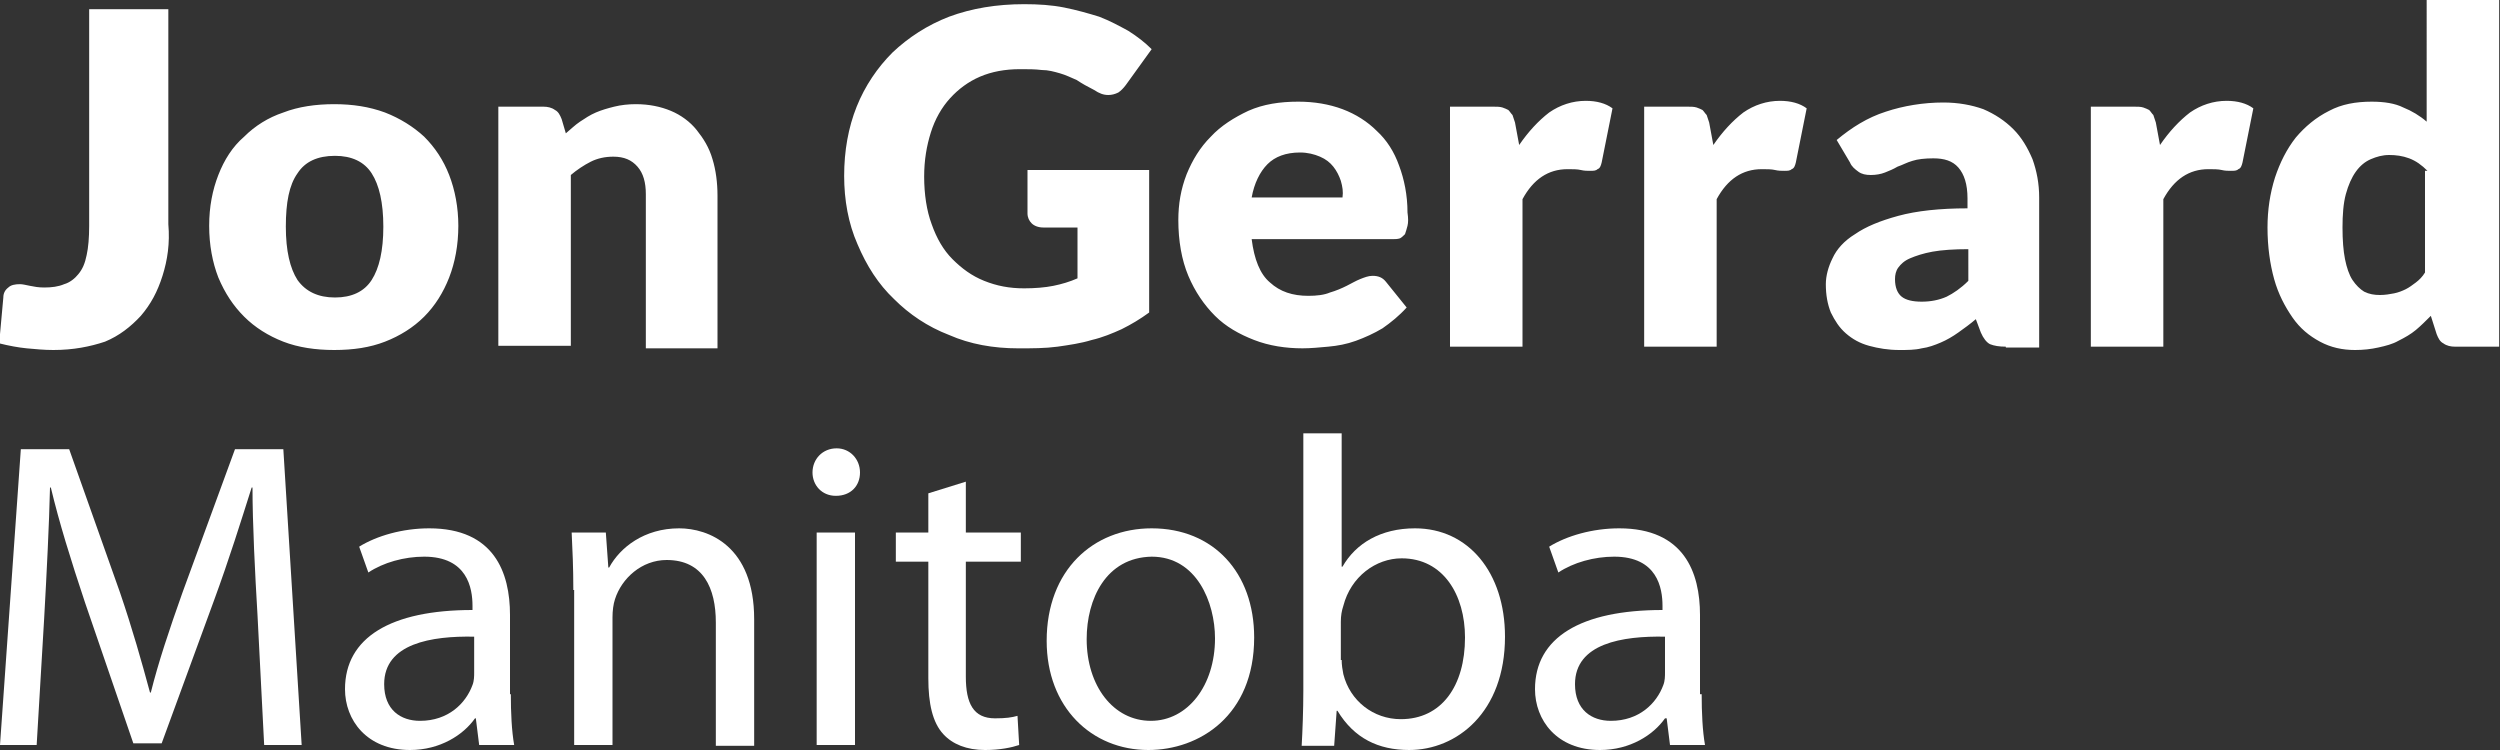 <?xml version="1.0" encoding="utf-8"?>
<!-- Generator: Adobe Illustrator 23.0.1, SVG Export Plug-In . SVG Version: 6.00 Build 0)  -->
<svg version="1.1" id="Layer_1" xmlns="http://www.w3.org/2000/svg" xmlns:xlink="http://www.w3.org/1999/xlink" x="0px" y="0px"
	 width="200px" height="60px" viewBox="0 0 300 90" enable-background="new 0 0 300 90" xml:space="preserve">
<rect x="0" y="0" width="300" height="90" fill="#333333" stroke="none"/>
<path fill="#FFFFFF" d="M19.5,33.1c-0.6,1.9-1.4,3.4-2.6,4.8c-1.2,1.3-2.6,2.4-4.3,3.1C10.8,41.6,8.8,42,6.4,42
	c-1.1,0-2.1-0.1-3.2-0.2c-1-0.1-2.1-0.3-3.3-0.6l0.5-5.5c0-0.5,0.2-0.9,0.6-1.2c0.3-0.3,0.8-0.4,1.4-0.4c0.3,0,0.7,0.1,1.2,0.2
	c0.5,0.1,1,0.2,1.7,0.2c0.9,0,1.7-0.1,2.4-0.4c0.7-0.2,1.3-0.7,1.7-1.2c0.5-0.6,0.8-1.3,1-2.3c0.2-0.9,0.3-2.1,0.3-3.5v-26h9.5v25.8
	C20.4,29.2,20.1,31.2,19.5,33.1L19.5,33.1z M53.9,33.3c-0.7,1.8-1.7,3.4-3,4.7c-1.3,1.3-2.9,2.3-4.7,3c-1.8,0.7-3.8,1-6.1,1
	c-2.2,0-4.3-0.3-6.1-1c-1.8-0.7-3.4-1.7-4.7-3c-1.3-1.3-2.3-2.8-3.1-4.7c-0.7-1.8-1.1-3.9-1.1-6.2c0-2.3,0.4-4.3,1.1-6.1
	c0.7-1.8,1.7-3.4,3.1-4.6c1.3-1.3,2.9-2.3,4.7-2.9c1.8-0.7,3.9-1,6.1-1c2.2,0,4.2,0.3,6.1,1c1.8,0.7,3.4,1.7,4.7,2.9
	c1.3,1.3,2.3,2.8,3,4.6c0.7,1.8,1.1,3.9,1.1,6.1C55,29.4,54.6,31.5,53.9,33.3L53.9,33.3z M44.6,20.8c-0.9-1.4-2.4-2.1-4.4-2.1
	c-2.1,0-3.6,0.7-4.5,2.1c-1,1.4-1.4,3.5-1.4,6.4c0,2.9,0.5,5,1.4,6.4c1,1.4,2.5,2.1,4.5,2.1c2,0,3.5-0.7,4.4-2.1
	c0.9-1.4,1.4-3.5,1.4-6.4C46,24.3,45.5,22.2,44.6,20.8L44.6,20.8z M77.5,41.6V23.3c0-1.4-0.3-2.5-1-3.3c-0.7-0.8-1.6-1.2-2.9-1.2
	c-1,0-1.9,0.2-2.7,0.6c-0.8,0.4-1.7,1-2.4,1.6v20.5h-8.7V12.8h5.4c0.5,0,1,0.1,1.4,0.4c0.4,0.2,0.6,0.6,0.8,1.1l0.5,1.7
	c0.6-0.5,1.1-1,1.7-1.4c0.6-0.4,1.2-0.8,1.9-1.1c0.7-0.3,1.4-0.5,2.2-0.7c0.8-0.2,1.7-0.3,2.6-0.3c1.6,0,3,0.3,4.2,0.8
	c1.2,0.5,2.3,1.3,3.1,2.3c0.8,1,1.5,2.1,1.9,3.5c0.4,1.3,0.6,2.8,0.6,4.4v18.3H77.5L77.5,41.6z M135.1,10.2
	c-0.3,0.4-0.6,0.7-0.9,0.9c-0.4,0.2-0.8,0.3-1.2,0.3c-0.6,0-1.1-0.2-1.7-0.6c-0.8-0.4-1.5-0.8-2.1-1.2c-0.7-0.3-1.3-0.6-2-0.8
	c-0.7-0.2-1.4-0.4-2.2-0.4c-0.8-0.1-1.6-0.1-2.6-0.1c-1.8,0-3.4,0.3-4.8,0.9c-1.4,0.6-2.6,1.5-3.6,2.6c-1,1.1-1.8,2.5-2.3,4.1
	c-0.5,1.6-0.8,3.3-0.8,5.3c0,2.1,0.3,4.1,0.9,5.7c0.6,1.7,1.4,3.1,2.5,4.2c1.1,1.1,2.3,2,3.8,2.6c1.5,0.6,3,0.9,4.8,0.9
	c1.3,0,2.5-0.1,3.5-0.3c1-0.2,2-0.5,2.9-0.9v-6.1h-4.1c-0.6,0-1.1-0.2-1.4-0.5c-0.3-0.3-0.5-0.7-0.5-1.2v-5.2h14.6v17.1
	c-1.1,0.8-2.1,1.4-3.3,2c-1.1,0.5-2.3,1-3.6,1.3c-1.3,0.4-2.7,0.6-4.1,0.8c-1.5,0.2-3,0.2-4.7,0.2c-3,0-5.8-0.5-8.3-1.6
	c-2.6-1-4.8-2.5-6.6-4.3c-1.9-1.8-3.3-4-4.4-6.6c-1.1-2.5-1.6-5.3-1.6-8.2c0-3,0.5-5.8,1.5-8.3c1-2.5,2.5-4.7,4.3-6.5
	c1.9-1.8,4.2-3.3,6.8-4.3c2.7-1,5.7-1.5,9-1.5c1.7,0,3.3,0.1,4.8,0.4c1.5,0.3,2.9,0.7,4.2,1.1c1.3,0.5,2.4,1.1,3.5,1.7
	c1.1,0.7,2,1.4,2.8,2.2L135.1,10.2L135.1,10.2z M168.9,27.1c-0.1,0.4-0.2,0.7-0.3,1c-0.2,0.2-0.4,0.4-0.6,0.5
	c-0.3,0.1-0.6,0.1-1,0.1h-16.8c0.3,2.4,1,4.2,2.2,5.2c1.2,1.1,2.7,1.6,4.6,1.6c1,0,1.9-0.1,2.6-0.4c0.7-0.2,1.4-0.5,2-0.8
	c0.6-0.3,1.1-0.6,1.6-0.8c0.5-0.2,1-0.4,1.5-0.4c0.7,0,1.2,0.2,1.6,0.7l2.5,3.1c-0.9,1-1.9,1.8-2.9,2.5c-1,0.6-2.1,1.1-3.2,1.5
	c-1.1,0.4-2.2,0.6-3.3,0.7c-1.1,0.1-2.1,0.2-3.1,0.2c-2,0-4-0.3-5.8-1c-1.8-0.7-3.4-1.6-4.7-2.9c-1.3-1.3-2.4-2.9-3.2-4.8
	c-0.8-1.9-1.2-4.2-1.2-6.7c0-1.9,0.3-3.7,1-5.5c0.7-1.7,1.6-3.2,2.9-4.5c1.2-1.3,2.8-2.3,4.5-3.1c1.8-0.8,3.8-1.1,6-1.1
	c1.9,0,3.7,0.3,5.3,0.9c1.6,0.6,3,1.5,4.1,2.6c1.2,1.1,2.1,2.5,2.7,4.2c0.6,1.6,1,3.5,1,5.6C169,26.2,169,26.7,168.9,27.1
	L168.9,27.1z M160.9,21.7c-0.2-0.6-0.5-1.2-0.9-1.7c-0.4-0.5-0.9-0.9-1.6-1.2c-0.7-0.3-1.5-0.5-2.4-0.5c-1.7,0-3,0.5-3.9,1.4
	c-0.9,0.9-1.6,2.3-1.9,4h10.9C161.2,23,161.1,22.4,160.9,21.7L160.9,21.7z M192.2,19.5c-0.1,0.4-0.2,0.7-0.5,0.8
	c-0.2,0.2-0.5,0.2-0.9,0.2c-0.3,0-0.7,0-1.1-0.1c-0.4-0.1-1-0.1-1.6-0.1c-2.3,0-4.1,1.2-5.4,3.6v17.7H174V12.8h5.2
	c0.4,0,0.8,0,1.1,0.1c0.3,0.1,0.5,0.2,0.7,0.3c0.2,0.2,0.3,0.4,0.5,0.6c0.1,0.3,0.2,0.6,0.3,0.9l0.5,2.7c1.1-1.6,2.3-2.9,3.6-3.9
	c1.3-0.9,2.8-1.4,4.4-1.4c1.3,0,2.4,0.3,3.2,0.9L192.2,19.5L192.2,19.5z M215.5,19.5c-0.1,0.4-0.2,0.7-0.5,0.8
	c-0.2,0.2-0.5,0.2-0.9,0.2c-0.3,0-0.7,0-1.1-0.1c-0.4-0.1-1-0.1-1.6-0.1c-2.3,0-4.1,1.2-5.4,3.6v17.7h-8.7V12.8h5.2
	c0.4,0,0.8,0,1.1,0.1c0.3,0.1,0.5,0.2,0.7,0.3c0.2,0.2,0.3,0.4,0.5,0.6c0.1,0.3,0.2,0.6,0.3,0.9l0.5,2.7c1.1-1.6,2.3-2.9,3.6-3.9
	c1.3-0.9,2.8-1.4,4.4-1.4c1.3,0,2.4,0.3,3.2,0.9L215.5,19.5L215.5,19.5z M240.7,41.6c-0.8,0-1.4-0.1-1.9-0.3
	c-0.4-0.2-0.8-0.7-1.1-1.4l-0.6-1.6c-0.7,0.6-1.4,1.1-2.1,1.6c-0.7,0.5-1.4,0.9-2.1,1.2c-0.7,0.3-1.5,0.6-2.3,0.7
	c-0.8,0.2-1.7,0.2-2.7,0.2c-1.3,0-2.5-0.2-3.6-0.5c-1.1-0.3-2-0.8-2.8-1.5c-0.8-0.7-1.3-1.5-1.8-2.5c-0.4-1-0.6-2.1-0.6-3.4
	c0-1,0.3-2.1,0.8-3.1c0.5-1.1,1.4-2.1,2.7-2.9c1.3-0.9,3-1.6,5.2-2.2c2.2-0.6,5-0.9,8.3-0.9v-1.2c0-1.7-0.4-2.9-1.1-3.7
	c-0.7-0.8-1.7-1.1-3-1.1c-1,0-1.9,0.1-2.5,0.3c-0.7,0.2-1.2,0.5-1.8,0.7c-0.5,0.3-1,0.5-1.5,0.7c-0.5,0.2-1.1,0.3-1.7,0.3
	c-0.6,0-1.1-0.1-1.5-0.4c-0.4-0.3-0.8-0.6-1-1.1l-1.6-2.7c1.8-1.5,3.7-2.7,5.9-3.4c2.1-0.7,4.5-1.1,6.9-1.1c1.8,0,3.4,0.3,4.8,0.8
	c1.4,0.6,2.6,1.4,3.6,2.4c1,1,1.7,2.2,2.3,3.6c0.5,1.4,0.8,2.9,0.8,4.6v18H240.7L240.7,41.6z M236.2,29.9c-1.7,0-3.2,0.1-4.3,0.3
	c-1.1,0.2-2,0.5-2.7,0.8c-0.7,0.3-1.1,0.7-1.4,1.1c-0.3,0.4-0.4,0.9-0.4,1.4c0,1,0.3,1.7,0.8,2.1c0.5,0.4,1.3,0.6,2.4,0.6
	c1.1,0,2.1-0.2,3-0.6c0.8-0.4,1.7-1,2.6-1.9V29.9L236.2,29.9z M269.1,19.5c-0.1,0.4-0.2,0.7-0.5,0.8c-0.2,0.2-0.5,0.2-0.9,0.2
	c-0.3,0-0.7,0-1.1-0.1c-0.4-0.1-1-0.1-1.6-0.1c-2.3,0-4.1,1.2-5.4,3.6v17.7h-8.7V12.8h5.2c0.4,0,0.8,0,1.1,0.1
	c0.3,0.1,0.5,0.2,0.7,0.3c0.2,0.2,0.3,0.4,0.5,0.6c0.1,0.3,0.2,0.6,0.3,0.9l0.5,2.7c1.1-1.6,2.3-2.9,3.6-3.9
	c1.3-0.9,2.8-1.4,4.4-1.4c1.3,0,2.4,0.3,3.2,0.9L269.1,19.5L269.1,19.5z M294.6,41.6c-0.5,0-1-0.1-1.4-0.4c-0.4-0.2-0.6-0.6-0.8-1.1
	l-0.7-2.2c-0.6,0.6-1.2,1.2-1.8,1.7c-0.6,0.5-1.3,0.9-2.1,1.3c-0.7,0.4-1.5,0.6-2.4,0.8c-0.9,0.2-1.8,0.3-2.8,0.3
	c-1.5,0-2.9-0.3-4.2-1c-1.3-0.7-2.4-1.6-3.3-2.9c-0.9-1.3-1.7-2.8-2.2-4.6c-0.5-1.8-0.8-3.9-0.8-6.2c0-2.1,0.3-4.1,0.9-6
	c0.6-1.8,1.4-3.4,2.5-4.8c1.1-1.3,2.4-2.4,4-3.2c1.5-0.8,3.2-1.1,5.1-1.1c1.5,0,2.8,0.2,3.8,0.7c1,0.4,2,1,2.8,1.7V0h8.7v41.6H294.6
	L294.6,41.6z M291.3,20.5c-0.7-0.7-1.4-1.2-2.2-1.5c-0.8-0.3-1.6-0.4-2.4-0.4c-0.8,0-1.5,0.2-2.2,0.5c-0.7,0.3-1.3,0.8-1.8,1.5
	c-0.5,0.7-0.9,1.6-1.2,2.7c-0.3,1.1-0.4,2.5-0.4,4c0,1.5,0.1,2.8,0.3,3.8c0.2,1,0.5,1.9,0.9,2.5c0.4,0.6,0.9,1.1,1.4,1.4
	c0.6,0.3,1.2,0.4,1.9,0.4c0.6,0,1.2-0.1,1.7-0.2c0.5-0.1,1-0.3,1.4-0.5c0.4-0.2,0.8-0.5,1.2-0.8c0.4-0.3,0.8-0.7,1.1-1.2V20.5
	L291.3,20.5z"/>
<g>
	<path fill="#FFFFFF" d="M30.9,73.8c-0.3-5-0.6-11-0.6-15.3h-0.1c-1.3,4.1-2.7,8.6-4.5,13.5l-6.3,17.2H16l-5.8-16.9
		c-1.7-5.1-3.1-9.6-4.1-13.8H6c-0.1,4.4-0.4,10.3-0.7,15.7L4.4,89.4H0l2.5-35.5h5.8l6.1,17.2c1.5,4.4,2.6,8.3,3.6,12h0.1
		c0.9-3.6,2.2-7.5,3.8-12l6.3-17.2H34l2.2,35.5h-4.5L30.9,73.8z"/>
	<path fill="#FFFFFF" d="M61.3,83.3c0,2.2,0.1,4.4,0.4,6.1h-4.2l-0.4-3.2H57c-1.4,2-4.2,3.8-7.8,3.8c-5.2,0-7.8-3.6-7.8-7.3
		c0-6.2,5.5-9.5,15.3-9.5v-0.5c0-2.1-0.6-5.9-5.8-5.9c-2.4,0-4.9,0.7-6.7,1.9l-1.1-3.1c2.1-1.3,5.2-2.2,8.4-2.2
		c7.8,0,9.7,5.3,9.7,10.4V83.3z M56.9,76.4c-5.1-0.1-10.8,0.8-10.8,5.7c0,3.1,2,4.4,4.3,4.4c3.4,0,5.5-2.1,6.3-4.3
		c0.2-0.5,0.2-1.1,0.2-1.5V76.4z"/>
	<path fill="#FFFFFF" d="M68.8,70.8c0-2.7-0.1-4.8-0.2-6.9h4.1l0.3,4.2h0.1c1.3-2.4,4.2-4.7,8.4-4.7c3.5,0,9,2.1,9,10.9v15.2h-4.6
		V74.7c0-4.1-1.5-7.5-5.9-7.5c-3,0-5.4,2.2-6.2,4.7c-0.2,0.6-0.3,1.4-0.3,2.2v15.3h-4.6V70.8z"/>
	<path fill="#FFFFFF" d="M103.2,56.7c0,1.6-1.1,2.8-2.9,2.8c-1.7,0-2.8-1.3-2.8-2.8c0-1.6,1.2-2.9,2.9-2.9
		C102,53.8,103.2,55.1,103.2,56.7z M98,89.4V63.9h4.6v25.5H98z"/>
	<path fill="#FFFFFF" d="M115.9,57.8v6.1h6.6v3.5h-6.6v13.8c0,3.2,0.9,5,3.5,5c1.3,0,2-0.1,2.7-0.3l0.2,3.5
		c-0.9,0.3-2.3,0.6-4.1,0.6c-2.2,0-3.9-0.7-5-1.9c-1.3-1.4-1.8-3.7-1.8-6.7V67.4h-3.9v-3.5h3.9v-4.7L115.9,57.8z"/>
	<path fill="#FFFFFF" d="M150.5,76.5c0,9.4-6.6,13.5-12.7,13.5c-6.8,0-12.2-5.1-12.2-13.1c0-8.5,5.6-13.5,12.6-13.5
		C145.6,63.4,150.5,68.7,150.5,76.5z M130.4,76.7c0,5.6,3.2,9.8,7.7,9.8c4.4,0,7.7-4.2,7.7-9.9c0-4.3-2.2-9.8-7.6-9.8
		C132.7,66.9,130.4,71.9,130.4,76.7z"/>
	<path fill="#FFFFFF" d="M156.4,52h4.6v16h0.1c1.6-2.8,4.6-4.6,8.7-4.6c6.4,0,10.8,5.3,10.8,13c0,9.1-5.8,13.6-11.5,13.6
		c-3.7,0-6.6-1.4-8.6-4.7h-0.1l-0.3,4.2h-3.9c0.1-1.7,0.2-4.3,0.2-6.6V52z M161,79.2c0,0.6,0.1,1.2,0.2,1.7c0.8,3.2,3.6,5.4,6.9,5.4
		c4.9,0,7.7-4,7.7-9.8c0-5.1-2.6-9.5-7.6-9.5c-3.1,0-6.1,2.2-7,5.7c-0.2,0.6-0.3,1.2-0.3,1.9V79.2z"/>
	<path fill="#FFFFFF" d="M204.2,83.3c0,2.2,0.1,4.4,0.4,6.1h-4.2l-0.4-3.2h-0.2c-1.4,2-4.2,3.8-7.8,3.8c-5.2,0-7.8-3.6-7.8-7.3
		c0-6.2,5.5-9.5,15.3-9.5v-0.5c0-2.1-0.6-5.9-5.8-5.9c-2.4,0-4.9,0.7-6.7,1.9l-1.1-3.1c2.1-1.3,5.2-2.2,8.4-2.2
		c7.8,0,9.7,5.3,9.7,10.4V83.3z M199.8,76.4c-5.1-0.1-10.8,0.8-10.8,5.7c0,3.1,2,4.4,4.3,4.4c3.4,0,5.5-2.1,6.3-4.3
		c0.2-0.5,0.2-1.1,0.2-1.5V76.4z"/>
</g>
</svg>
